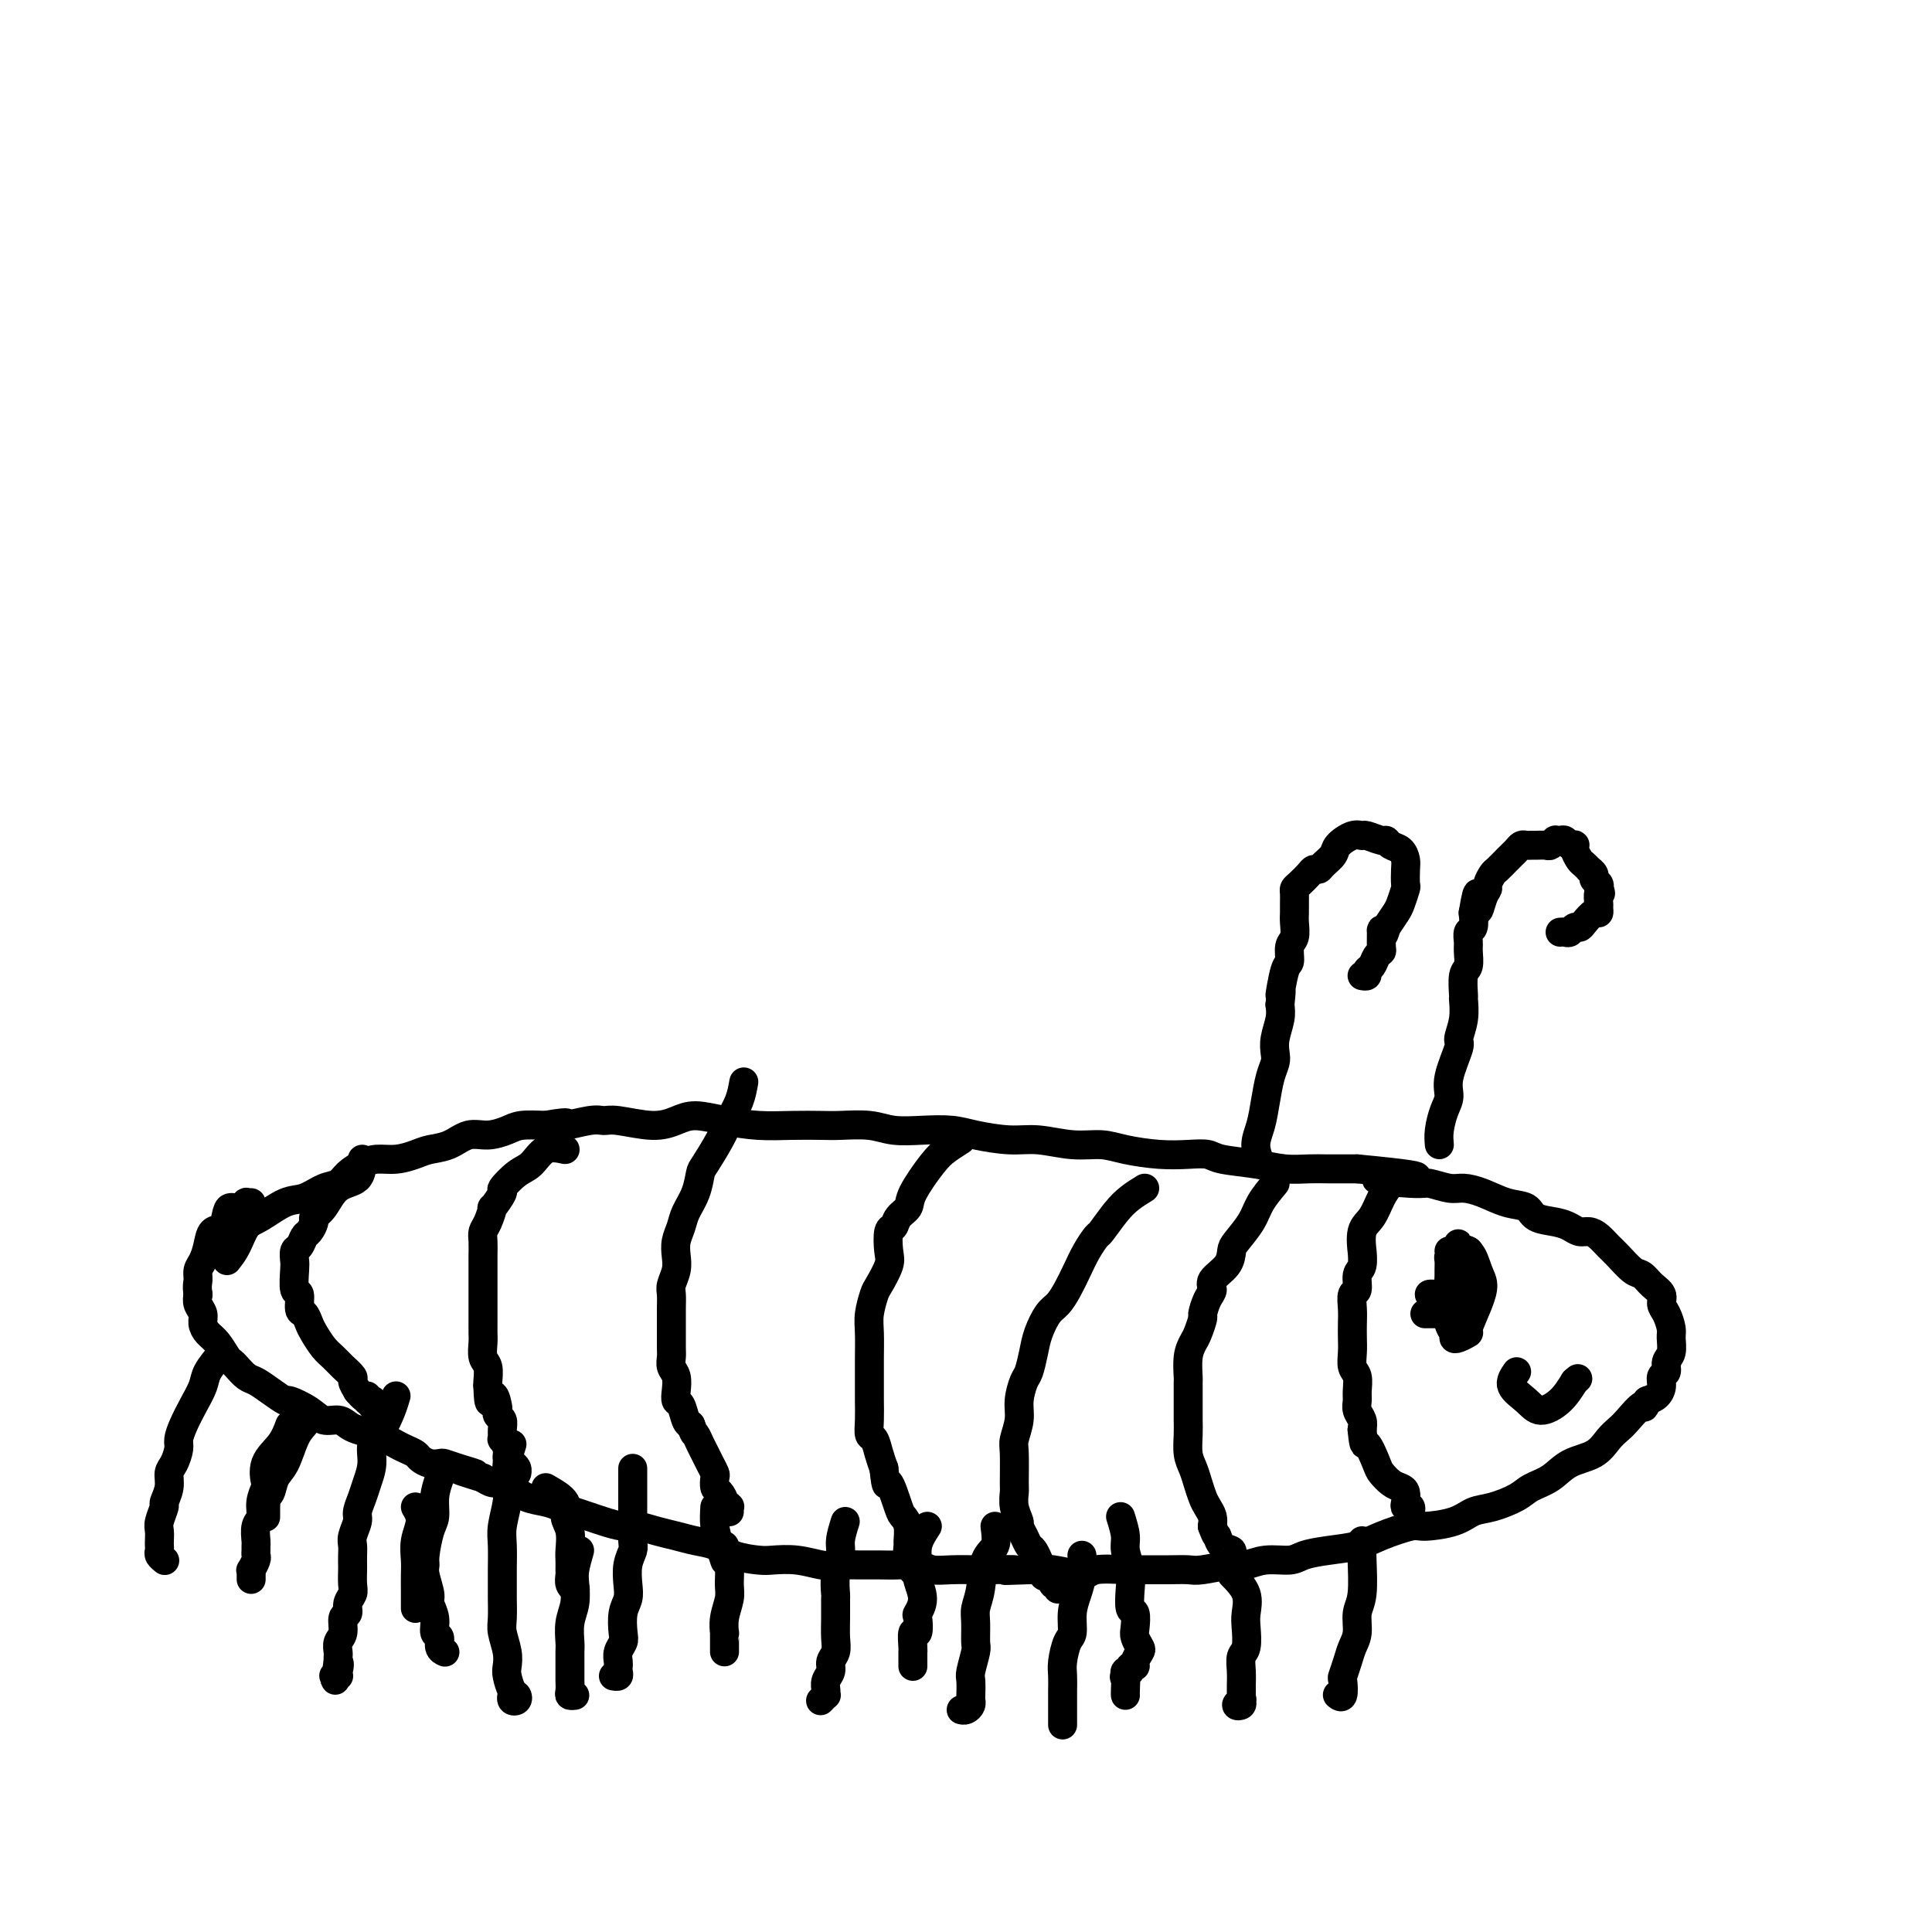 <svg viewBox='0 0 400 400' version='1.1' xmlns='http://www.w3.org/2000/svg' xmlns:xlink='http://www.w3.org/1999/xlink'><g fill='none' stroke='#000000' stroke-width='6' stroke-linecap='round' stroke-linejoin='round'><path d='M47,261c0.676,-0.852 1.352,-1.705 2,-3c0.648,-1.295 1.268,-3.034 2,-4c0.732,-0.966 1.575,-1.161 3,-2c1.425,-0.839 3.430,-2.322 5,-3c1.570,-0.678 2.703,-0.552 4,-1c1.297,-0.448 2.758,-1.469 4,-2c1.242,-0.531 2.264,-0.572 3,-1c0.736,-0.428 1.187,-1.242 2,-2c0.813,-0.758 1.988,-1.460 3,-2c1.012,-0.540 1.863,-0.917 3,-1c1.137,-0.083 2.562,0.128 4,0c1.438,-0.128 2.891,-0.594 4,-1c1.109,-0.406 1.876,-0.753 3,-1c1.124,-0.247 2.606,-0.396 4,-1c1.394,-0.604 2.699,-1.665 4,-2c1.301,-0.335 2.596,0.054 4,0c1.404,-0.054 2.916,-0.553 4,-1c1.084,-0.447 1.738,-0.842 3,-1c1.262,-0.158 3.131,-0.079 5,0'/><path d='M113,233c6.524,-1.176 3.833,-0.114 4,0c0.167,0.114 3.192,-0.718 5,-1c1.808,-0.282 2.400,-0.013 3,0c0.600,0.013 1.207,-0.228 3,0c1.793,0.228 4.770,0.926 7,1c2.230,0.074 3.711,-0.478 5,-1c1.289,-0.522 2.386,-1.016 4,-1c1.614,0.016 3.745,0.540 6,1c2.255,0.460 4.633,0.854 7,1c2.367,0.146 4.722,0.043 7,0c2.278,-0.043 4.481,-0.025 6,0c1.519,0.025 2.356,0.059 4,0c1.644,-0.059 4.096,-0.209 6,0c1.904,0.209 3.260,0.778 5,1c1.740,0.222 3.863,0.097 6,0c2.137,-0.097 4.289,-0.166 6,0c1.711,0.166 2.982,0.565 5,1c2.018,0.435 4.785,0.904 7,1c2.215,0.096 3.879,-0.181 6,0c2.121,0.181 4.699,0.819 7,1c2.301,0.181 4.325,-0.096 6,0c1.675,0.096 3.001,0.565 5,1c1.999,0.435 4.673,0.837 7,1c2.327,0.163 4.309,0.086 6,0c1.691,-0.086 3.092,-0.181 4,0c0.908,0.181 1.322,0.637 3,1c1.678,0.363 4.621,0.633 7,1c2.379,0.367 4.194,0.830 6,1c1.806,0.170 3.602,0.046 5,0c1.398,-0.046 2.400,-0.013 4,0c1.600,0.013 3.800,0.007 6,0'/><path d='M281,242c22.013,2.089 8.544,1.813 5,2c-3.544,0.187 2.837,0.837 6,1c3.163,0.163 3.108,-0.159 4,0c0.892,0.159 2.733,0.801 4,1c1.267,0.199 1.962,-0.045 3,0c1.038,0.045 2.420,0.379 4,1c1.580,0.621 3.357,1.528 5,2c1.643,0.472 3.150,0.509 4,1c0.850,0.491 1.043,1.438 2,2c0.957,0.562 2.679,0.741 4,1c1.321,0.259 2.241,0.597 3,1c0.759,0.403 1.357,0.869 2,1c0.643,0.131 1.331,-0.073 2,0c0.669,0.073 1.320,0.424 2,1c0.680,0.576 1.389,1.376 2,2c0.611,0.624 1.124,1.073 2,2c0.876,0.927 2.115,2.332 3,3c0.885,0.668 1.417,0.601 2,1c0.583,0.399 1.218,1.266 2,2c0.782,0.734 1.712,1.336 2,2c0.288,0.664 -0.065,1.389 0,2c0.065,0.611 0.549,1.108 1,2c0.451,0.892 0.868,2.179 1,3c0.132,0.821 -0.021,1.175 0,2c0.021,0.825 0.216,2.122 0,3c-0.216,0.878 -0.845,1.338 -1,2c-0.155,0.662 0.163,1.525 0,2c-0.163,0.475 -0.807,0.560 -1,1c-0.193,0.440 0.063,1.234 0,2c-0.063,0.766 -0.447,1.505 -1,2c-0.553,0.495 -1.277,0.748 -2,1'/><path d='M341,290c-0.844,2.392 -0.454,0.871 -1,1c-0.546,0.129 -2.029,1.906 -3,3c-0.971,1.094 -1.431,1.504 -2,2c-0.569,0.496 -1.248,1.077 -2,2c-0.752,0.923 -1.578,2.186 -3,3c-1.422,0.814 -3.440,1.178 -5,2c-1.560,0.822 -2.661,2.103 -4,3c-1.339,0.897 -2.914,1.410 -4,2c-1.086,0.590 -1.681,1.259 -3,2c-1.319,0.741 -3.361,1.556 -5,2c-1.639,0.444 -2.875,0.517 -4,1c-1.125,0.483 -2.140,1.376 -4,2c-1.860,0.624 -4.565,0.979 -6,1c-1.435,0.021 -1.599,-0.293 -3,0c-1.401,0.293 -4.039,1.193 -6,2c-1.961,0.807 -3.245,1.522 -5,2c-1.755,0.478 -3.983,0.721 -6,1c-2.017,0.279 -3.825,0.596 -5,1c-1.175,0.404 -1.719,0.897 -3,1c-1.281,0.103 -3.301,-0.183 -5,0c-1.699,0.183 -3.079,0.834 -4,1c-0.921,0.166 -1.384,-0.152 -3,0c-1.616,0.152 -4.386,0.773 -6,1c-1.614,0.227 -2.071,0.060 -3,0c-0.929,-0.060 -2.328,-0.011 -4,0c-1.672,0.011 -3.615,-0.015 -5,0c-1.385,0.015 -2.211,0.070 -4,0c-1.789,-0.070 -4.541,-0.266 -6,0c-1.459,0.266 -1.623,0.995 -3,1c-1.377,0.005 -3.965,-0.713 -6,-1c-2.035,-0.287 -3.518,-0.144 -5,0'/><path d='M213,325c-8.684,0.310 -3.394,0.084 -3,0c0.394,-0.084 -4.109,-0.026 -6,0c-1.891,0.026 -1.170,0.021 -2,0c-0.830,-0.021 -3.212,-0.058 -5,0c-1.788,0.058 -2.983,0.212 -4,0c-1.017,-0.212 -1.855,-0.789 -3,-1c-1.145,-0.211 -2.598,-0.056 -4,0c-1.402,0.056 -2.754,0.011 -4,0c-1.246,-0.011 -2.385,0.011 -4,0c-1.615,-0.011 -3.704,-0.055 -5,0c-1.296,0.055 -1.799,0.209 -3,0c-1.201,-0.209 -3.100,-0.781 -5,-1c-1.900,-0.219 -3.799,-0.086 -5,0c-1.201,0.086 -1.703,0.125 -3,0c-1.297,-0.125 -3.389,-0.414 -5,-1c-1.611,-0.586 -2.742,-1.467 -4,-2c-1.258,-0.533 -2.642,-0.716 -4,-1c-1.358,-0.284 -2.688,-0.667 -4,-1c-1.312,-0.333 -2.605,-0.614 -4,-1c-1.395,-0.386 -2.890,-0.877 -4,-1c-1.110,-0.123 -1.834,0.122 -3,0c-1.166,-0.122 -2.776,-0.610 -4,-1c-1.224,-0.390 -2.064,-0.681 -3,-1c-0.936,-0.319 -1.970,-0.666 -3,-1c-1.030,-0.334 -2.058,-0.654 -3,-1c-0.942,-0.346 -1.799,-0.719 -3,-1c-1.201,-0.281 -2.744,-0.470 -4,-1c-1.256,-0.530 -2.223,-1.400 -3,-2c-0.777,-0.600 -1.363,-0.931 -2,-1c-0.637,-0.069 -1.325,0.123 -2,0c-0.675,-0.123 -1.338,-0.562 -2,-1'/><path d='M100,306c-9.135,-2.812 -3.473,-1.341 -2,-1c1.473,0.341 -1.244,-0.447 -3,-1c-1.756,-0.553 -2.550,-0.869 -3,-1c-0.450,-0.131 -0.558,-0.077 -1,0c-0.442,0.077 -1.220,0.176 -2,0c-0.780,-0.176 -1.561,-0.625 -2,-1c-0.439,-0.375 -0.537,-0.674 -1,-1c-0.463,-0.326 -1.292,-0.679 -2,-1c-0.708,-0.321 -1.296,-0.611 -2,-1c-0.704,-0.389 -1.526,-0.877 -2,-1c-0.474,-0.123 -0.601,0.121 -1,0c-0.399,-0.121 -1.069,-0.605 -2,-1c-0.931,-0.395 -2.124,-0.700 -3,-1c-0.876,-0.300 -1.437,-0.596 -2,-1c-0.563,-0.404 -1.129,-0.916 -2,-1c-0.871,-0.084 -2.046,0.259 -3,0c-0.954,-0.259 -1.687,-1.120 -3,-2c-1.313,-0.880 -3.205,-1.779 -4,-2c-0.795,-0.221 -0.493,0.235 -1,0c-0.507,-0.235 -1.824,-1.163 -3,-2c-1.176,-0.837 -2.212,-1.584 -3,-2c-0.788,-0.416 -1.327,-0.499 -2,-1c-0.673,-0.501 -1.479,-1.418 -2,-2c-0.521,-0.582 -0.756,-0.827 -1,-1c-0.244,-0.173 -0.495,-0.273 -1,-1c-0.505,-0.727 -1.263,-2.082 -2,-3c-0.737,-0.918 -1.452,-1.401 -2,-2c-0.548,-0.599 -0.931,-1.315 -1,-2c-0.069,-0.685 0.174,-1.338 0,-2c-0.174,-0.662 -0.764,-1.332 -1,-2c-0.236,-0.668 -0.118,-1.334 0,-2'/><path d='M41,268c-0.297,-1.819 -0.039,-2.365 0,-3c0.039,-0.635 -0.141,-1.358 0,-2c0.141,-0.642 0.601,-1.201 1,-2c0.399,-0.799 0.736,-1.836 1,-3c0.264,-1.164 0.455,-2.454 1,-3c0.545,-0.546 1.442,-0.346 2,-1c0.558,-0.654 0.775,-2.161 1,-3c0.225,-0.839 0.456,-1.009 1,-1c0.544,0.009 1.400,0.199 2,0c0.600,-0.199 0.944,-0.785 1,-1c0.056,-0.215 -0.177,-0.058 0,0c0.177,0.058 0.765,0.017 1,0c0.235,-0.017 0.118,-0.008 0,0'/><path d='M261,241c-0.512,-1.354 -1.023,-2.709 -1,-4c0.023,-1.291 0.581,-2.519 1,-4c0.419,-1.481 0.700,-3.214 1,-5c0.300,-1.786 0.620,-3.626 1,-5c0.380,-1.374 0.820,-2.283 1,-3c0.180,-0.717 0.100,-1.244 0,-2c-0.100,-0.756 -0.219,-1.742 0,-3c0.219,-1.258 0.777,-2.788 1,-4c0.223,-1.212 0.112,-2.106 0,-3'/><path d='M265,208c0.576,-5.276 0.014,-1.965 0,-2c-0.014,-0.035 0.518,-3.417 1,-5c0.482,-1.583 0.914,-1.369 1,-2c0.086,-0.631 -0.173,-2.108 0,-3c0.173,-0.892 0.779,-1.198 1,-2c0.221,-0.802 0.059,-2.099 0,-3c-0.059,-0.901 -0.014,-1.406 0,-2c0.014,-0.594 -0.004,-1.276 0,-2c0.004,-0.724 0.028,-1.490 0,-2c-0.028,-0.510 -0.109,-0.763 0,-1c0.109,-0.237 0.409,-0.458 1,-1c0.591,-0.542 1.472,-1.405 2,-2c0.528,-0.595 0.703,-0.921 1,-1c0.297,-0.079 0.716,0.090 1,0c0.284,-0.090 0.433,-0.441 1,-1c0.567,-0.559 1.550,-1.328 2,-2c0.450,-0.672 0.366,-1.248 1,-2c0.634,-0.752 1.987,-1.681 3,-2c1.013,-0.319 1.685,-0.030 2,0c0.315,0.030 0.273,-0.200 1,0c0.727,0.200 2.223,0.830 3,1c0.777,0.170 0.835,-0.122 1,0c0.165,0.122 0.436,0.656 1,1c0.564,0.344 1.420,0.496 2,1c0.580,0.504 0.884,1.360 1,2c0.116,0.640 0.043,1.063 0,2c-0.043,0.937 -0.056,2.389 0,3c0.056,0.611 0.180,0.380 0,1c-0.180,0.620 -0.664,2.090 -1,3c-0.336,0.910 -0.525,1.260 -1,2c-0.475,0.740 -1.238,1.870 -2,3'/><path d='M287,192c-0.692,2.747 -0.920,1.614 -1,1c-0.080,-0.614 -0.010,-0.708 0,0c0.010,0.708 -0.040,2.217 0,3c0.040,0.783 0.169,0.841 0,1c-0.169,0.159 -0.638,0.421 -1,1c-0.362,0.579 -0.619,1.476 -1,2c-0.381,0.524 -0.886,0.677 -1,1c-0.114,0.323 0.161,0.818 0,1c-0.161,0.182 -0.760,0.052 -1,0c-0.240,-0.052 -0.120,-0.026 0,0'/><path d='M298,237c-0.078,-0.886 -0.157,-1.772 0,-3c0.157,-1.228 0.549,-2.799 1,-4c0.451,-1.201 0.962,-2.032 1,-3c0.038,-0.968 -0.396,-2.075 0,-4c0.396,-1.925 1.623,-4.670 2,-6c0.377,-1.330 -0.096,-1.246 0,-2c0.096,-0.754 0.762,-2.347 1,-4c0.238,-1.653 0.050,-3.367 0,-4c-0.050,-0.633 0.040,-0.186 0,-1c-0.040,-0.814 -0.208,-2.891 0,-4c0.208,-1.109 0.791,-1.251 1,-2c0.209,-0.749 0.042,-2.104 0,-3c-0.042,-0.896 0.040,-1.333 0,-2c-0.040,-0.667 -0.203,-1.564 0,-2c0.203,-0.436 0.772,-0.410 1,-1c0.228,-0.590 0.114,-1.795 0,-3'/><path d='M305,189c1.266,-7.561 0.931,-2.464 1,-1c0.069,1.464 0.542,-0.706 1,-2c0.458,-1.294 0.900,-1.712 1,-2c0.100,-0.288 -0.142,-0.444 0,-1c0.142,-0.556 0.668,-1.511 1,-2c0.332,-0.489 0.470,-0.513 1,-1c0.530,-0.487 1.451,-1.437 2,-2c0.549,-0.563 0.725,-0.739 1,-1c0.275,-0.261 0.650,-0.606 1,-1c0.350,-0.394 0.675,-0.838 1,-1c0.325,-0.162 0.650,-0.042 1,0c0.350,0.042 0.725,0.008 1,0c0.275,-0.008 0.451,0.012 1,0c0.549,-0.012 1.471,-0.055 2,0c0.529,0.055 0.667,0.210 1,0c0.333,-0.210 0.863,-0.785 1,-1c0.137,-0.215 -0.117,-0.072 0,0c0.117,0.072 0.606,0.071 1,0c0.394,-0.071 0.693,-0.213 1,0c0.307,0.213 0.621,0.782 1,1c0.379,0.218 0.822,0.086 1,0c0.178,-0.086 0.090,-0.124 0,0c-0.090,0.124 -0.183,0.411 0,1c0.183,0.589 0.642,1.481 1,2c0.358,0.519 0.617,0.664 1,1c0.383,0.336 0.891,0.864 1,1c0.109,0.136 -0.181,-0.118 0,0c0.181,0.118 0.832,0.609 1,1c0.168,0.391 -0.147,0.682 0,1c0.147,0.318 0.756,0.662 1,1c0.244,0.338 0.122,0.669 0,1'/><path d='M331,184c0.773,1.509 0.205,0.781 0,1c-0.205,0.219 -0.048,1.386 0,2c0.048,0.614 -0.015,0.676 0,1c0.015,0.324 0.106,0.909 0,1c-0.106,0.091 -0.410,-0.312 -1,0c-0.590,0.312 -1.467,1.337 -2,2c-0.533,0.663 -0.721,0.962 -1,1c-0.279,0.038 -0.649,-0.186 -1,0c-0.351,0.186 -0.682,0.782 -1,1c-0.318,0.218 -0.624,0.059 -1,0c-0.376,-0.059 -0.822,-0.017 -1,0c-0.178,0.017 -0.089,0.008 0,0'/><path d='M63,295c-0.674,0.770 -1.347,1.540 -2,3c-0.653,1.460 -1.285,3.609 -2,5c-0.715,1.391 -1.512,2.023 -2,3c-0.488,0.977 -0.667,2.299 -1,3c-0.333,0.701 -0.821,0.780 -1,1c-0.179,0.220 -0.048,0.580 0,1c0.048,0.420 0.013,0.901 0,1c-0.013,0.099 -0.003,-0.184 0,0c0.003,0.184 0.001,0.834 0,1c-0.001,0.166 -0.000,-0.151 0,0c0.000,0.151 0.000,0.772 0,1c-0.000,0.228 -0.000,0.065 0,0c0.000,-0.065 0.000,-0.033 0,0'/><path d='M86,312c0.536,0.919 1.072,1.837 1,3c-0.072,1.163 -0.751,2.570 -1,4c-0.249,1.430 -0.067,2.883 0,4c0.067,1.117 0.018,1.900 0,3c-0.018,1.100 -0.005,2.519 0,3c0.005,0.481 0.001,0.024 0,0c-0.001,-0.024 -0.000,0.385 0,1c0.000,0.615 0.000,1.435 0,2c-0.000,0.565 -0.000,0.876 0,1c0.000,0.124 0.000,0.062 0,0'/><path d='M113,308c1.721,0.990 3.442,1.980 4,3c0.558,1.020 -0.047,2.071 0,3c0.047,0.929 0.744,1.737 1,3c0.256,1.263 0.069,2.981 0,4c-0.069,1.019 -0.019,1.337 0,2c0.019,0.663 0.009,1.670 0,2c-0.009,0.330 -0.016,-0.017 0,0c0.016,0.017 0.056,0.396 0,1c-0.056,0.604 -0.207,1.432 0,2c0.207,0.568 0.774,0.877 1,1c0.226,0.123 0.113,0.062 0,0'/><path d='M148,312c-0.083,1.327 -0.167,2.655 0,4c0.167,1.345 0.583,2.708 1,4c0.417,1.292 0.833,2.512 1,3c0.167,0.488 0.083,0.244 0,0'/><path d='M192,316c-0.856,1.303 -1.711,2.605 -2,4c-0.289,1.395 -0.011,2.882 0,4c0.011,1.118 -0.245,1.867 0,3c0.245,1.133 0.990,2.651 1,4c0.010,1.349 -0.715,2.529 -1,3c-0.285,0.471 -0.129,0.231 0,1c0.129,0.769 0.231,2.545 0,3c-0.231,0.455 -0.794,-0.411 -1,0c-0.206,0.411 -0.055,2.099 0,3c0.055,0.901 0.015,1.016 0,1c-0.015,-0.016 -0.004,-0.162 0,0c0.004,0.162 0.001,0.631 0,1c-0.001,0.369 -0.000,0.638 0,1c0.000,0.362 0.000,0.818 0,1c-0.000,0.182 -0.000,0.091 0,0'/><path d='M224,322c0.081,1.329 0.163,2.658 0,4c-0.163,1.342 -0.569,2.698 -1,4c-0.431,1.302 -0.886,2.550 -1,4c-0.114,1.450 0.113,3.102 0,4c-0.113,0.898 -0.566,1.043 -1,2c-0.434,0.957 -0.848,2.726 -1,4c-0.152,1.274 -0.041,2.052 0,3c0.041,0.948 0.011,2.067 0,3c-0.011,0.933 -0.003,1.679 0,2c0.003,0.321 0.001,0.216 0,1c-0.001,0.784 -0.000,2.458 0,3c0.000,0.542 0.000,-0.046 0,0c-0.000,0.046 -0.000,0.728 0,1c0.000,0.272 0.000,0.136 0,0'/><path d='M255,326c1.266,1.299 2.532,2.598 3,4c0.468,1.402 0.140,2.906 0,4c-0.140,1.094 -0.090,1.777 0,3c0.090,1.223 0.220,2.986 0,4c-0.220,1.014 -0.791,1.280 -1,2c-0.209,0.720 -0.055,1.895 0,3c0.055,1.105 0.010,2.139 0,3c-0.010,0.861 0.015,1.547 0,2c-0.015,0.453 -0.070,0.671 0,1c0.070,0.329 0.266,0.769 0,1c-0.266,0.231 -0.995,0.255 -1,0c-0.005,-0.255 0.713,-0.787 1,-1c0.287,-0.213 0.144,-0.106 0,0'/><path d='M282,319c-0.032,0.992 -0.064,1.984 0,4c0.064,2.016 0.225,5.056 0,7c-0.225,1.944 -0.834,2.791 -1,4c-0.166,1.209 0.113,2.780 0,4c-0.113,1.220 -0.618,2.090 -1,3c-0.382,0.910 -0.642,1.862 -1,3c-0.358,1.138 -0.814,2.462 -1,3c-0.186,0.538 -0.101,0.288 0,1c0.101,0.712 0.220,2.384 0,3c-0.220,0.616 -0.777,0.176 -1,0c-0.223,-0.176 -0.111,-0.088 0,0'/><path d='M288,245c-0.680,0.872 -1.359,1.744 -2,3c-0.641,1.256 -1.242,2.897 -2,4c-0.758,1.103 -1.671,1.670 -2,3c-0.329,1.330 -0.073,3.425 0,4c0.073,0.575 -0.037,-0.370 0,0c0.037,0.370 0.220,2.056 0,3c-0.220,0.944 -0.844,1.148 -1,2c-0.156,0.852 0.154,2.353 0,3c-0.154,0.647 -0.773,0.441 -1,1c-0.227,0.559 -0.062,1.883 0,3c0.062,1.117 0.020,2.027 0,3c-0.020,0.973 -0.020,2.008 0,3c0.020,0.992 0.058,1.942 0,3c-0.058,1.058 -0.213,2.223 0,3c0.213,0.777 0.793,1.167 1,2c0.207,0.833 0.042,2.110 0,3c-0.042,0.890 0.040,1.393 0,2c-0.040,0.607 -0.203,1.317 0,2c0.203,0.683 0.772,1.338 1,2c0.228,0.662 0.114,1.331 0,2'/><path d='M282,296c0.424,4.329 0.484,2.652 1,3c0.516,0.348 1.487,2.722 2,4c0.513,1.278 0.569,1.459 1,2c0.431,0.541 1.239,1.441 2,2c0.761,0.559 1.476,0.776 2,1c0.524,0.224 0.858,0.456 1,1c0.142,0.544 0.090,1.400 0,2c-0.090,0.600 -0.220,0.944 0,1c0.220,0.056 0.790,-0.177 1,0c0.210,0.177 0.060,0.765 0,1c-0.060,0.235 -0.030,0.118 0,0'/><path d='M301,268c0.000,0.000 0.100,0.100 0.1,0.1'/><path d='M314,284c-0.699,0.998 -1.397,1.997 -1,3c0.397,1.003 1.890,2.011 3,3c1.110,0.989 1.837,1.959 3,2c1.163,0.041 2.761,-0.845 4,-2c1.239,-1.155 2.120,-2.577 3,-4'/><path d='M326,286c1.167,-1.000 0.583,-0.500 0,0'/><path d='M300,259c1.498,-0.384 2.996,-0.768 4,0c1.004,0.768 1.514,2.688 2,4c0.486,1.312 0.947,2.015 1,3c0.053,0.985 -0.301,2.250 -1,4c-0.699,1.750 -1.741,3.983 -2,5c-0.259,1.017 0.267,0.818 0,1c-0.267,0.182 -1.325,0.744 -2,1c-0.675,0.256 -0.965,0.206 -1,0c-0.035,-0.206 0.187,-0.569 0,-1c-0.187,-0.431 -0.782,-0.930 -1,-2c-0.218,-1.070 -0.058,-2.710 0,-4c0.058,-1.290 0.015,-2.229 0,-3c-0.015,-0.771 -0.001,-1.373 0,-2c0.001,-0.627 -0.011,-1.278 0,-2c0.011,-0.722 0.044,-1.513 0,-2c-0.044,-0.487 -0.166,-0.670 0,-1c0.166,-0.330 0.619,-0.809 1,-1c0.381,-0.191 0.691,-0.096 1,0'/><path d='M302,259c-0.065,-2.837 -0.228,-0.931 0,0c0.228,0.931 0.847,0.886 1,1c0.153,0.114 -0.159,0.385 0,1c0.159,0.615 0.790,1.573 1,2c0.210,0.427 -0.000,0.323 0,1c0.000,0.677 0.211,2.136 0,3c-0.211,0.864 -0.844,1.132 -1,2c-0.156,0.868 0.165,2.335 0,3c-0.165,0.665 -0.814,0.527 -1,1c-0.186,0.473 0.093,1.557 0,2c-0.093,0.443 -0.558,0.243 -1,0c-0.442,-0.243 -0.860,-0.531 -1,-1c-0.140,-0.469 0.000,-1.119 0,-2c-0.000,-0.881 -0.140,-1.994 0,-3c0.140,-1.006 0.558,-1.905 1,-3c0.442,-1.095 0.907,-2.384 1,-3c0.093,-0.616 -0.185,-0.557 0,-1c0.185,-0.443 0.835,-1.387 1,-2c0.165,-0.613 -0.155,-0.895 0,-1c0.155,-0.105 0.785,-0.032 1,0c0.215,0.032 0.017,0.022 0,0c-0.017,-0.022 0.149,-0.058 0,0c-0.149,0.058 -0.614,0.208 -1,1c-0.386,0.792 -0.695,2.226 -1,3c-0.305,0.774 -0.607,0.887 -1,1c-0.393,0.113 -0.879,0.227 -1,1c-0.121,0.773 0.122,2.204 0,3c-0.122,0.796 -0.610,0.956 -1,1c-0.390,0.044 -0.682,-0.026 -1,0c-0.318,0.026 -0.662,0.150 -1,0c-0.338,-0.150 -0.669,-0.575 -1,-1'/><path d='M296,268c-0.380,-0.048 0.669,-0.167 1,0c0.331,0.167 -0.058,0.619 0,1c0.058,0.381 0.562,0.691 1,1c0.438,0.309 0.808,0.619 1,1c0.192,0.381 0.205,0.834 0,1c-0.205,0.166 -0.629,0.044 -1,0c-0.371,-0.044 -0.688,-0.012 -1,0c-0.312,0.012 -0.620,0.003 -1,0c-0.380,-0.003 -0.833,-0.001 -1,0c-0.167,0.001 -0.048,0.000 0,0c0.048,-0.000 0.024,-0.000 0,0'/><path d='M75,240c-0.044,1.570 -0.088,3.141 -1,4c-0.912,0.859 -2.692,1.008 -4,2c-1.308,0.992 -2.143,2.828 -3,4c-0.857,1.172 -1.735,1.680 -2,2c-0.265,0.320 0.083,0.452 0,1c-0.083,0.548 -0.597,1.512 -1,2c-0.403,0.488 -0.696,0.498 -1,1c-0.304,0.502 -0.618,1.494 -1,2c-0.382,0.506 -0.830,0.525 -1,1c-0.170,0.475 -0.060,1.406 0,2c0.060,0.594 0.072,0.851 0,2c-0.072,1.149 -0.226,3.190 0,4c0.226,0.810 0.833,0.390 1,1c0.167,0.610 -0.107,2.250 0,3c0.107,0.750 0.595,0.610 1,1c0.405,0.390 0.727,1.312 1,2c0.273,0.688 0.498,1.144 1,2c0.502,0.856 1.283,2.112 2,3c0.717,0.888 1.372,1.406 2,2c0.628,0.594 1.230,1.262 2,2c0.770,0.738 1.707,1.545 2,2c0.293,0.455 -0.059,0.559 0,1c0.059,0.441 0.530,1.221 1,2'/><path d='M74,288c2.326,2.797 2.140,1.289 2,1c-0.140,-0.289 -0.234,0.641 0,1c0.234,0.359 0.795,0.148 1,0c0.205,-0.148 0.055,-0.232 0,0c-0.055,0.232 -0.016,0.781 0,1c0.016,0.219 0.008,0.110 0,0'/><path d='M117,238c-1.416,-0.303 -2.833,-0.606 -4,0c-1.167,0.606 -2.086,2.122 -3,3c-0.914,0.878 -1.824,1.119 -3,2c-1.176,0.881 -2.619,2.403 -3,3c-0.381,0.597 0.301,0.267 0,1c-0.301,0.733 -1.583,2.527 -2,3c-0.417,0.473 0.032,-0.375 0,0c-0.032,0.375 -0.544,1.974 -1,3c-0.456,1.026 -0.854,1.480 -1,2c-0.146,0.520 -0.039,1.105 0,2c0.039,0.895 0.010,2.101 0,3c-0.010,0.899 -0.003,1.490 0,2c0.003,0.510 0.001,0.938 0,2c-0.001,1.062 0.000,2.759 0,4c-0.000,1.241 -0.001,2.027 0,3c0.001,0.973 0.004,2.132 0,3c-0.004,0.868 -0.015,1.444 0,2c0.015,0.556 0.057,1.091 0,2c-0.057,0.909 -0.211,2.192 0,3c0.211,0.808 0.788,1.141 1,2c0.212,0.859 0.061,2.246 0,3c-0.061,0.754 -0.030,0.877 0,1'/><path d='M101,287c0.167,5.604 0.584,2.614 1,2c0.416,-0.614 0.829,1.147 1,2c0.171,0.853 0.099,0.797 0,1c-0.099,0.203 -0.224,0.666 0,1c0.224,0.334 0.796,0.540 1,1c0.204,0.460 0.040,1.174 0,2c-0.040,0.826 0.045,1.766 0,2c-0.045,0.234 -0.218,-0.236 0,0c0.218,0.236 0.829,1.177 1,2c0.171,0.823 -0.098,1.527 0,2c0.098,0.473 0.562,0.714 1,1c0.438,0.286 0.849,0.615 1,1c0.151,0.385 0.043,0.824 0,1c-0.043,0.176 -0.022,0.088 0,0'/><path d='M154,224c-0.234,1.321 -0.469,2.642 -1,4c-0.531,1.358 -1.360,2.754 -2,4c-0.640,1.246 -1.092,2.343 -2,4c-0.908,1.657 -2.270,3.875 -3,5c-0.730,1.125 -0.826,1.158 -1,2c-0.174,0.842 -0.425,2.494 -1,4c-0.575,1.506 -1.474,2.867 -2,4c-0.526,1.133 -0.681,2.037 -1,3c-0.319,0.963 -0.804,1.987 -1,3c-0.196,1.013 -0.105,2.017 0,3c0.105,0.983 0.224,1.944 0,3c-0.224,1.056 -0.792,2.207 -1,3c-0.208,0.793 -0.056,1.227 0,2c0.056,0.773 0.015,1.883 0,3c-0.015,1.117 -0.005,2.239 0,3c0.005,0.761 0.005,1.162 0,2c-0.005,0.838 -0.015,2.115 0,3c0.015,0.885 0.056,1.379 0,2c-0.056,0.621 -0.208,1.369 0,2c0.208,0.631 0.777,1.146 1,2c0.223,0.854 0.101,2.046 0,3c-0.101,0.954 -0.182,1.668 0,2c0.182,0.332 0.626,0.282 1,1c0.374,0.718 0.678,2.205 1,3c0.322,0.795 0.661,0.897 1,1'/><path d='M143,295c0.798,2.214 0.792,1.749 1,2c0.208,0.251 0.630,1.218 1,2c0.370,0.782 0.687,1.379 1,2c0.313,0.621 0.623,1.264 1,2c0.377,0.736 0.823,1.563 1,2c0.177,0.437 0.085,0.485 0,1c-0.085,0.515 -0.163,1.497 0,2c0.163,0.503 0.565,0.526 1,1c0.435,0.474 0.901,1.399 1,2c0.099,0.601 -0.170,0.879 0,1c0.170,0.121 0.777,0.084 1,0c0.223,-0.084 0.060,-0.215 0,0c-0.060,0.215 -0.017,0.776 0,1c0.017,0.224 0.009,0.112 0,0'/><path d='M199,236c-1.045,0.666 -2.091,1.333 -3,2c-0.909,0.667 -1.682,1.335 -3,3c-1.318,1.665 -3.180,4.327 -4,6c-0.820,1.673 -0.598,2.356 -1,3c-0.402,0.644 -1.426,1.248 -2,2c-0.574,0.752 -0.696,1.651 -1,2c-0.304,0.349 -0.788,0.146 -1,1c-0.212,0.854 -0.152,2.763 0,4c0.152,1.237 0.394,1.803 0,3c-0.394,1.197 -1.426,3.027 -2,4c-0.574,0.973 -0.690,1.089 -1,2c-0.310,0.911 -0.815,2.617 -1,4c-0.185,1.383 -0.050,2.441 0,4c0.050,1.559 0.013,3.617 0,5c-0.013,1.383 -0.004,2.091 0,3c0.004,0.909 0.004,2.021 0,3c-0.004,0.979 -0.012,1.826 0,3c0.012,1.174 0.045,2.674 0,4c-0.045,1.326 -0.167,2.479 0,3c0.167,0.521 0.622,0.409 1,1c0.378,0.591 0.679,1.883 1,3c0.321,1.117 0.660,2.058 1,3'/><path d='M183,304c0.581,5.354 0.534,2.738 1,3c0.466,0.262 1.446,3.403 2,5c0.554,1.597 0.683,1.650 1,2c0.317,0.350 0.821,0.995 1,2c0.179,1.005 0.034,2.368 0,3c-0.034,0.632 0.043,0.534 0,1c-0.043,0.466 -0.208,1.498 0,2c0.208,0.502 0.788,0.475 1,1c0.212,0.525 0.057,1.603 0,2c-0.057,0.397 -0.016,0.113 0,0c0.016,-0.113 0.008,-0.057 0,0'/><path d='M237,246c-1.015,0.624 -2.029,1.247 -3,2c-0.971,0.753 -1.898,1.635 -3,3c-1.102,1.365 -2.378,3.211 -3,4c-0.622,0.789 -0.589,0.519 -1,1c-0.411,0.481 -1.265,1.713 -2,3c-0.735,1.287 -1.353,2.630 -2,4c-0.647,1.370 -1.325,2.767 -2,4c-0.675,1.233 -1.347,2.302 -2,3c-0.653,0.698 -1.288,1.025 -2,2c-0.712,0.975 -1.501,2.599 -2,4c-0.499,1.401 -0.707,2.579 -1,4c-0.293,1.421 -0.671,3.084 -1,4c-0.329,0.916 -0.610,1.084 -1,2c-0.390,0.916 -0.889,2.578 -1,4c-0.111,1.422 0.167,2.603 0,4c-0.167,1.397 -0.778,3.010 -1,4c-0.222,0.990 -0.056,1.358 0,3c0.056,1.642 0.000,4.558 0,6c-0.000,1.442 0.056,1.411 0,2c-0.056,0.589 -0.222,1.797 0,3c0.222,1.203 0.833,2.401 1,3c0.167,0.599 -0.109,0.599 0,1c0.109,0.401 0.603,1.202 1,2c0.397,0.798 0.699,1.594 1,2c0.301,0.406 0.603,0.421 1,1c0.397,0.579 0.890,1.722 1,2c0.110,0.278 -0.163,-0.310 0,0c0.163,0.310 0.761,1.517 1,2c0.239,0.483 0.120,0.241 0,0'/><path d='M216,325c0.802,2.194 -0.191,1.180 0,1c0.191,-0.180 1.568,0.474 2,1c0.432,0.526 -0.080,0.925 0,1c0.080,0.075 0.752,-0.172 1,0c0.248,0.172 0.071,0.763 0,1c-0.071,0.237 -0.035,0.118 0,0'/><path d='M264,245c-1.125,1.348 -2.250,2.696 -3,4c-0.750,1.304 -1.127,2.566 -2,4c-0.873,1.434 -2.244,3.042 -3,4c-0.756,0.958 -0.899,1.266 -1,2c-0.101,0.734 -0.161,1.892 -1,3c-0.839,1.108 -2.459,2.165 -3,3c-0.541,0.835 -0.004,1.449 0,2c0.004,0.551 -0.523,1.039 -1,2c-0.477,0.961 -0.902,2.394 -1,3c-0.098,0.606 0.131,0.384 0,1c-0.131,0.616 -0.624,2.071 -1,3c-0.376,0.929 -0.637,1.332 -1,2c-0.363,0.668 -0.829,1.600 -1,3c-0.171,1.400 -0.045,3.269 0,4c0.045,0.731 0.011,0.324 0,1c-0.011,0.676 -0.000,2.435 0,4c0.000,1.565 -0.011,2.936 0,4c0.011,1.064 0.044,1.822 0,3c-0.044,1.178 -0.167,2.777 0,4c0.167,1.223 0.623,2.071 1,3c0.377,0.929 0.676,1.940 1,3c0.324,1.060 0.675,2.171 1,3c0.325,0.829 0.626,1.377 1,2c0.374,0.623 0.821,1.321 1,2c0.179,0.679 0.089,1.340 0,2'/><path d='M251,316c0.973,2.665 0.906,1.827 1,2c0.094,0.173 0.350,1.357 1,2c0.650,0.643 1.695,0.747 2,1c0.305,0.253 -0.128,0.656 0,1c0.128,0.344 0.818,0.628 1,1c0.182,0.372 -0.143,0.831 0,1c0.143,0.169 0.755,0.048 1,0c0.245,-0.048 0.122,-0.024 0,0'/><path d='M150,320c0.431,1.303 0.862,2.606 1,4c0.138,1.394 -0.015,2.881 0,4c0.015,1.119 0.200,1.872 0,3c-0.200,1.128 -0.786,2.631 -1,4c-0.214,1.369 -0.057,2.604 0,3c0.057,0.396 0.015,-0.048 0,0c-0.015,0.048 -0.004,0.587 0,1c0.004,0.413 0.001,0.699 0,1c-0.001,0.301 -0.000,0.617 0,1c0.000,0.383 0.000,0.834 0,1c-0.000,0.166 -0.000,0.047 0,0c0.000,-0.047 0.000,-0.024 0,0'/><path d='M120,321c-0.415,1.448 -0.829,2.895 -1,4c-0.171,1.105 -0.098,1.866 0,3c0.098,1.134 0.223,2.639 0,4c-0.223,1.361 -0.792,2.578 -1,4c-0.208,1.422 -0.056,3.048 0,4c0.056,0.952 0.015,1.228 0,2c-0.015,0.772 -0.005,2.039 0,3c0.005,0.961 0.005,1.617 0,2c-0.005,0.383 -0.015,0.495 0,1c0.015,0.505 0.056,1.403 0,2c-0.056,0.597 -0.207,0.891 0,1c0.207,0.109 0.774,0.031 1,0c0.226,-0.031 0.113,-0.016 0,0'/><path d='M91,306c-0.445,1.292 -0.889,2.583 -1,4c-0.111,1.417 0.113,2.958 0,4c-0.113,1.042 -0.562,1.585 -1,3c-0.438,1.415 -0.865,3.701 -1,5c-0.135,1.299 0.020,1.610 0,2c-0.020,0.390 -0.217,0.858 0,2c0.217,1.142 0.847,2.959 1,4c0.153,1.041 -0.170,1.305 0,2c0.170,0.695 0.834,1.822 1,3c0.166,1.178 -0.165,2.407 0,3c0.165,0.593 0.828,0.551 1,1c0.172,0.449 -0.146,1.390 0,2c0.146,0.610 0.756,0.889 1,1c0.244,0.111 0.122,0.056 0,0'/><path d='M60,295c-0.508,1.356 -1.016,2.712 -2,4c-0.984,1.288 -2.445,2.509 -3,4c-0.555,1.491 -0.205,3.252 0,4c0.205,0.748 0.265,0.484 0,1c-0.265,0.516 -0.856,1.812 -1,3c-0.144,1.188 0.158,2.269 0,3c-0.158,0.731 -0.775,1.113 -1,2c-0.225,0.887 -0.059,2.278 0,3c0.059,0.722 0.012,0.776 0,1c-0.012,0.224 0.011,0.620 0,1c-0.011,0.380 -0.055,0.746 0,1c0.055,0.254 0.211,0.398 0,1c-0.211,0.602 -0.789,1.664 -1,2c-0.211,0.336 -0.057,-0.054 0,0c0.057,0.054 0.015,0.553 0,1c-0.015,0.447 -0.004,0.842 0,1c0.004,0.158 0.002,0.079 0,0'/><path d='M46,280c-1.201,1.445 -2.403,2.891 -3,4c-0.597,1.109 -0.590,1.882 -1,3c-0.410,1.118 -1.237,2.583 -2,4c-0.763,1.417 -1.462,2.788 -2,4c-0.538,1.212 -0.913,2.267 -1,3c-0.087,0.733 0.116,1.146 0,2c-0.116,0.854 -0.552,2.149 -1,3c-0.448,0.851 -0.908,1.257 -1,2c-0.092,0.743 0.186,1.823 0,3c-0.186,1.177 -0.834,2.452 -1,3c-0.166,0.548 0.152,0.370 0,1c-0.152,0.630 -0.772,2.067 -1,3c-0.228,0.933 -0.062,1.363 0,2c0.062,0.637 0.020,1.481 0,2c-0.020,0.519 -0.019,0.714 0,1c0.019,0.286 0.057,0.664 0,1c-0.057,0.336 -0.208,0.629 0,1c0.208,0.371 0.774,0.820 1,1c0.226,0.180 0.113,0.090 0,0'/><path d='M232,314c0.452,1.448 0.905,2.896 1,4c0.095,1.104 -0.167,1.862 0,3c0.167,1.138 0.763,2.654 1,4c0.237,1.346 0.115,2.520 0,4c-0.115,1.480 -0.224,3.265 0,4c0.224,0.735 0.779,0.420 1,1c0.221,0.580 0.108,2.057 0,3c-0.108,0.943 -0.210,1.353 0,2c0.210,0.647 0.732,1.531 1,2c0.268,0.469 0.283,0.522 0,1c-0.283,0.478 -0.864,1.381 -1,2c-0.136,0.619 0.174,0.954 0,1c-0.174,0.046 -0.831,-0.198 -1,0c-0.169,0.198 0.151,0.836 0,1c-0.151,0.164 -0.771,-0.148 -1,0c-0.229,0.148 -0.065,0.757 0,1c0.065,0.243 0.033,0.122 0,0'/><path d='M233,347c-0.464,0.762 -0.124,-0.332 0,0c0.124,0.332 0.033,2.089 0,3c-0.033,0.911 -0.010,0.974 0,1c0.010,0.026 0.005,0.013 0,0'/><path d='M206,316c0.204,1.505 0.409,3.010 0,4c-0.409,0.990 -1.430,1.467 -2,3c-0.570,1.533 -0.688,4.124 -1,6c-0.312,1.876 -0.820,3.038 -1,4c-0.180,0.962 -0.034,1.723 0,3c0.034,1.277 -0.043,3.071 0,4c0.043,0.929 0.208,0.994 0,2c-0.208,1.006 -0.787,2.952 -1,4c-0.213,1.048 -0.060,1.199 0,2c0.060,0.801 0.026,2.253 0,3c-0.026,0.747 -0.046,0.789 0,1c0.046,0.211 0.157,0.593 0,1c-0.157,0.407 -0.581,0.840 -1,1c-0.419,0.160 -0.834,0.046 -1,0c-0.166,-0.046 -0.083,-0.023 0,0'/><path d='M175,315c-0.453,1.440 -0.906,2.880 -1,4c-0.094,1.120 0.171,1.920 0,3c-0.171,1.080 -0.778,2.442 -1,4c-0.222,1.558 -0.058,3.313 0,4c0.058,0.687 0.012,0.305 0,1c-0.012,0.695 0.012,2.465 0,4c-0.012,1.535 -0.060,2.834 0,4c0.060,1.166 0.226,2.200 0,3c-0.226,0.800 -0.846,1.367 -1,2c-0.154,0.633 0.156,1.331 0,2c-0.156,0.669 -0.777,1.307 -1,2c-0.223,0.693 -0.046,1.440 0,2c0.046,0.560 -0.039,0.934 0,1c0.039,0.066 0.203,-0.174 0,0c-0.203,0.174 -0.772,0.764 -1,1c-0.228,0.236 -0.114,0.118 0,0'/><path d='M131,304c0.001,1.299 0.001,2.598 0,4c-0.001,1.402 -0.004,2.905 0,4c0.004,1.095 0.015,1.780 0,3c-0.015,1.220 -0.056,2.973 0,4c0.056,1.027 0.207,1.326 0,2c-0.207,0.674 -0.774,1.721 -1,3c-0.226,1.279 -0.112,2.790 0,4c0.112,1.210 0.222,2.120 0,3c-0.222,0.880 -0.778,1.731 -1,3c-0.222,1.269 -0.112,2.956 0,4c0.112,1.044 0.226,1.445 0,2c-0.226,0.555 -0.792,1.263 -1,2c-0.208,0.737 -0.060,1.504 0,2c0.060,0.496 0.030,0.721 0,1c-0.030,0.279 -0.060,0.611 0,1c0.060,0.389 0.208,0.836 0,1c-0.208,0.164 -0.774,0.047 -1,0c-0.226,-0.047 -0.113,-0.023 0,0'/><path d='M106,299c-0.415,1.325 -0.829,2.649 -1,4c-0.171,1.351 -0.098,2.727 0,4c0.098,1.273 0.223,2.442 0,4c-0.223,1.558 -0.792,3.504 -1,5c-0.208,1.496 -0.056,2.543 0,4c0.056,1.457 0.014,3.323 0,5c-0.014,1.677 -0.000,3.166 0,4c0.000,0.834 -0.014,1.014 0,2c0.014,0.986 0.056,2.777 0,4c-0.056,1.223 -0.208,1.879 0,3c0.208,1.121 0.777,2.706 1,4c0.223,1.294 0.099,2.298 0,3c-0.099,0.702 -0.174,1.103 0,2c0.174,0.897 0.597,2.289 1,3c0.403,0.711 0.788,0.740 1,1c0.212,0.260 0.253,0.750 0,1c-0.253,0.250 -0.799,0.260 -1,0c-0.201,-0.260 -0.057,-0.788 0,-1c0.057,-0.212 0.029,-0.106 0,0'/><path d='M82,289c-0.259,0.881 -0.517,1.762 -1,3c-0.483,1.238 -1.190,2.834 -2,4c-0.810,1.166 -1.724,1.902 -2,3c-0.276,1.098 0.085,2.558 0,4c-0.085,1.442 -0.615,2.865 -1,4c-0.385,1.135 -0.625,1.981 -1,3c-0.375,1.019 -0.885,2.212 -1,3c-0.115,0.788 0.165,1.171 0,2c-0.165,0.829 -0.776,2.104 -1,3c-0.224,0.896 -0.060,1.413 0,2c0.060,0.587 0.017,1.246 0,2c-0.017,0.754 -0.009,1.605 0,2c0.009,0.395 0.017,0.334 0,1c-0.017,0.666 -0.061,2.061 0,3c0.061,0.939 0.228,1.424 0,2c-0.228,0.576 -0.849,1.242 -1,2c-0.151,0.758 0.170,1.607 0,2c-0.170,0.393 -0.830,0.329 -1,1c-0.170,0.671 0.151,2.078 0,3c-0.151,0.922 -0.772,1.361 -1,2c-0.228,0.639 -0.061,1.480 0,2c0.061,0.520 0.018,0.720 0,1c-0.018,0.280 -0.009,0.640 0,1'/><path d='M70,344c-1.104,7.144 -0.362,2.503 0,1c0.362,-1.503 0.346,0.133 0,1c-0.346,0.867 -1.020,0.964 -1,1c0.020,0.036 0.736,0.010 1,0c0.264,-0.010 0.075,-0.003 0,0c-0.075,0.003 -0.038,0.001 0,0'/></g>
</svg>